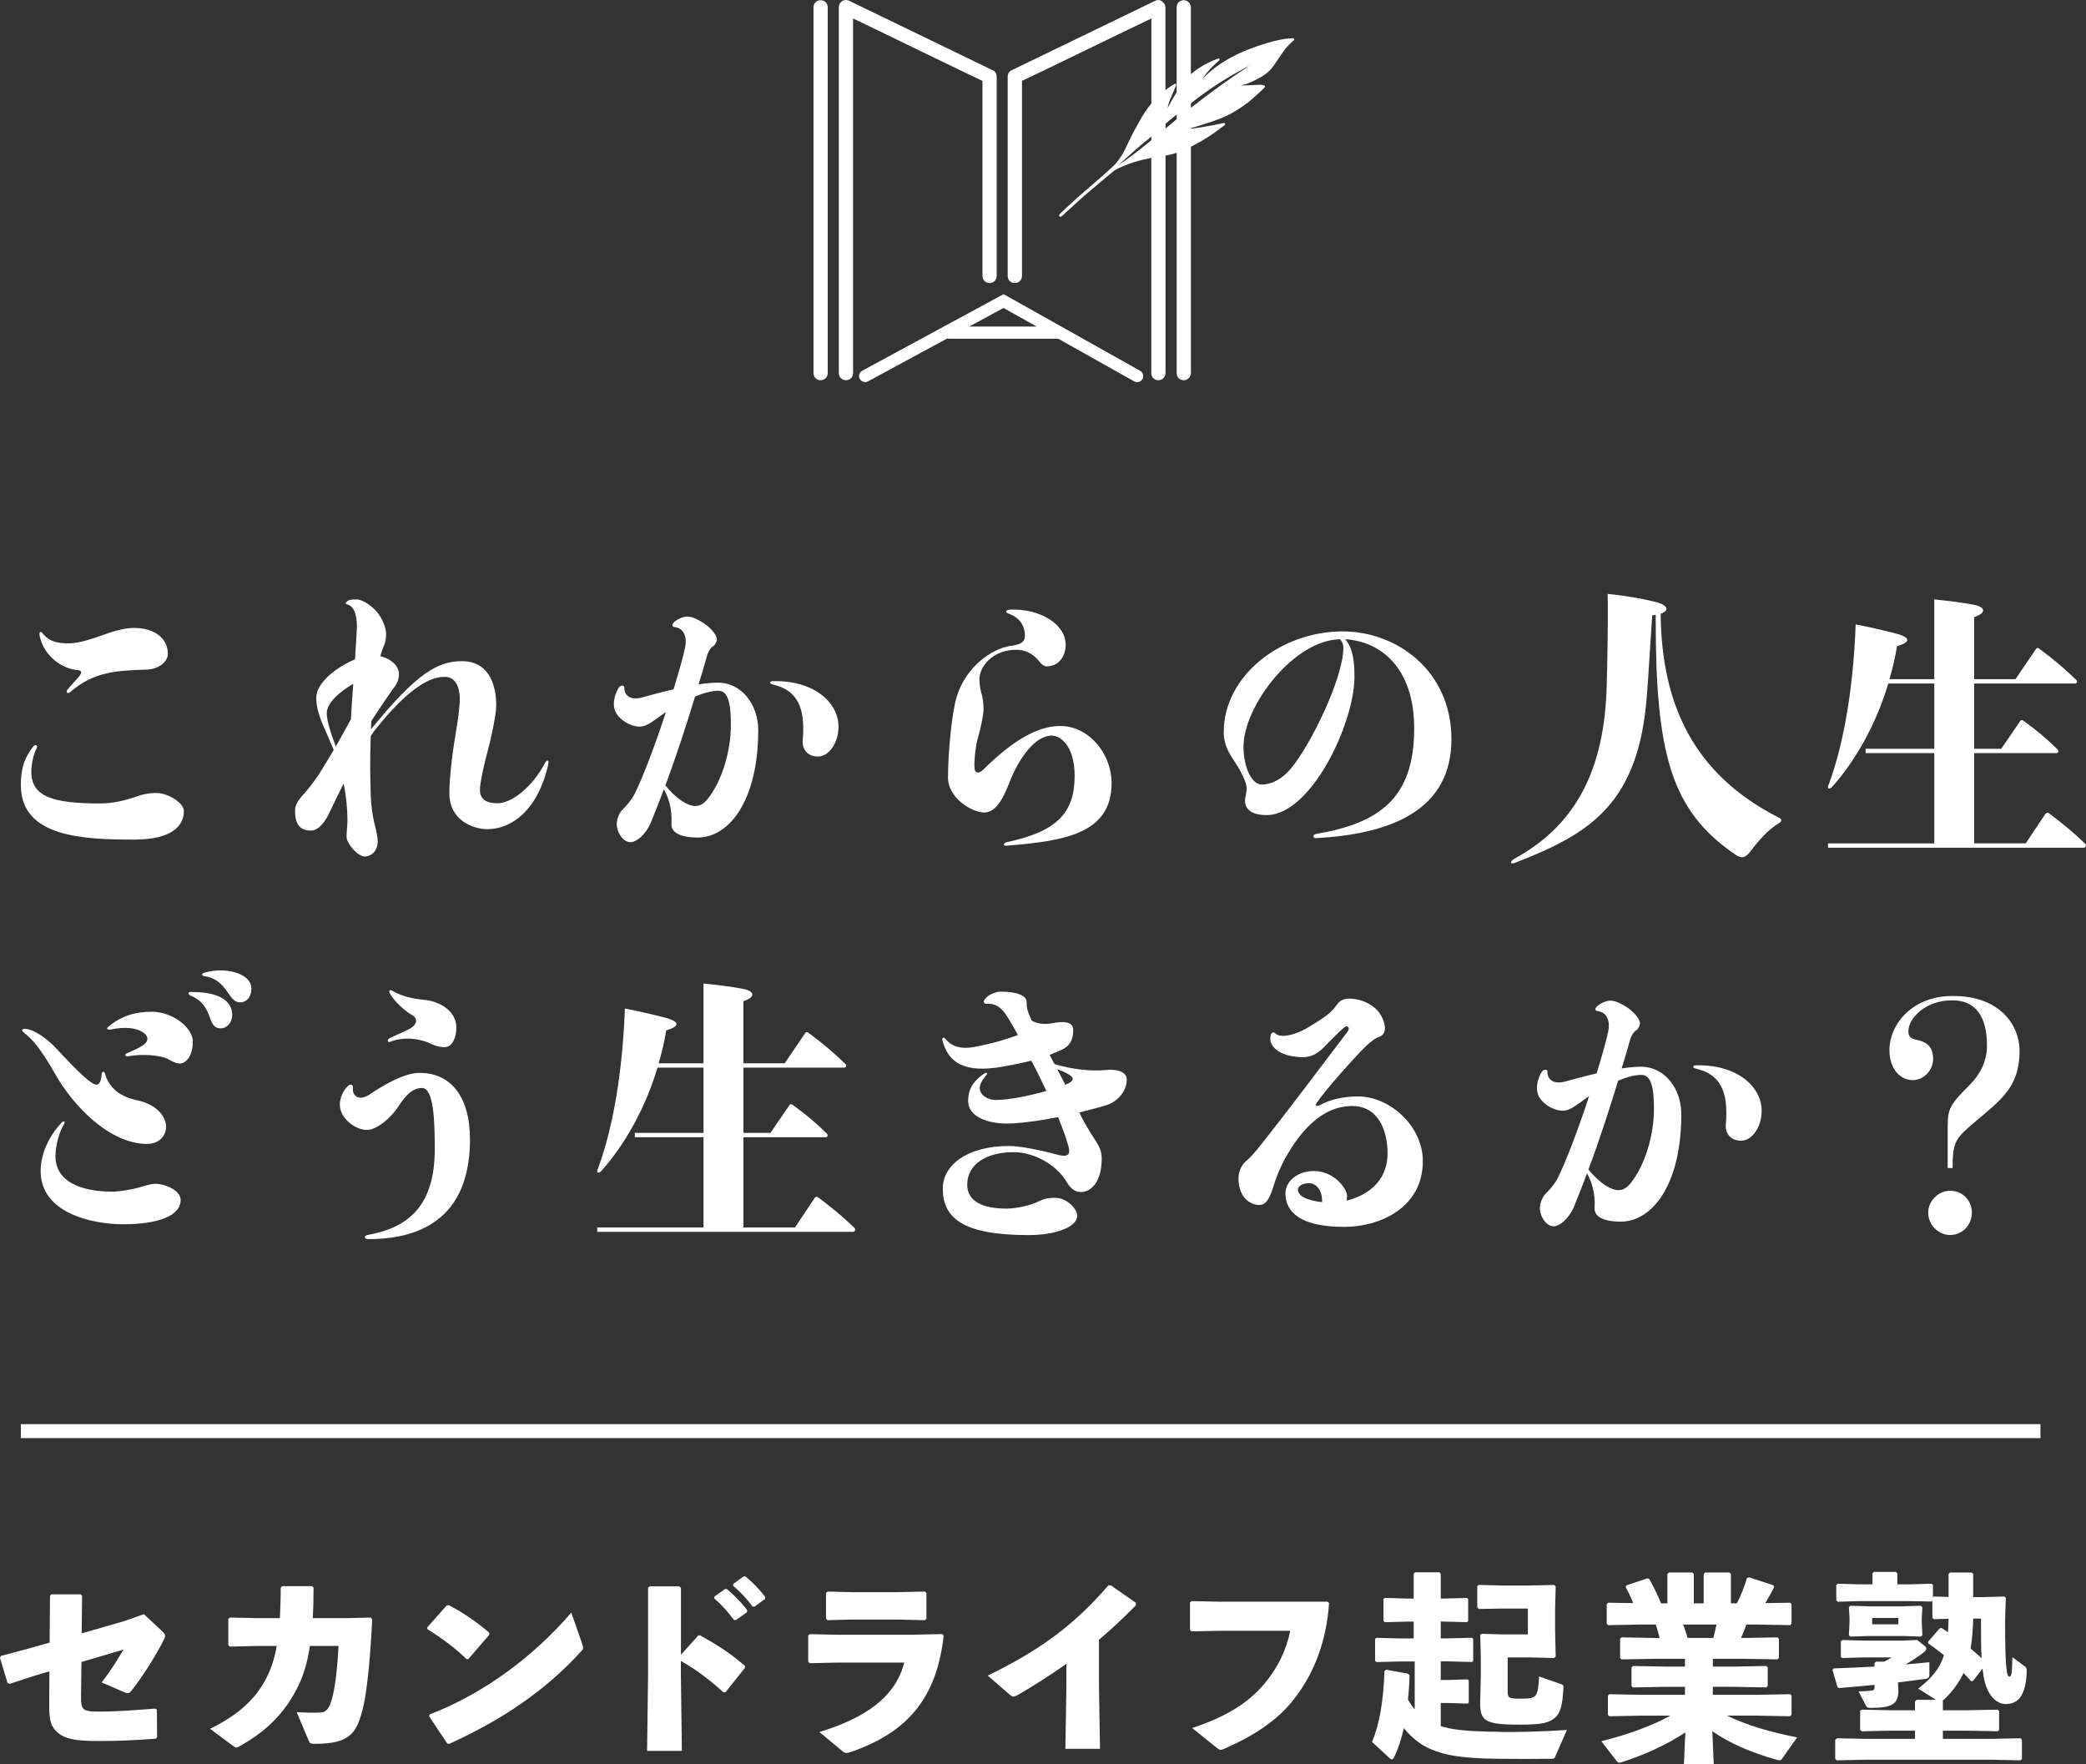 <?xml version="1.0" encoding="UTF-8"?>
<svg xmlns="http://www.w3.org/2000/svg" id="_レイヤー_2" data-name="レイヤー 2" viewBox="0 0 515.93 436.28">
  <rect x="0" y="0" width="515.93" height="436.28" fill="#333333" stroke="none"/>
  <defs>
    <style>
      .cls-1 {
        fill: #fff;
      }
    </style>
  </defs>
  <g id="_レイヤー_1-2" data-name="レイヤー 1">
    <g>
      <path class="cls-1" d="M209.23,94.03c1,0,1.76-.75,1.76-1.76V4.57c4.27,2.01,30.24,14.68,32,15.43v48.24c0,1,.75,1.76,1.76,1.76s1.76-.75,1.76-1.76V19c0-.75-.38-1.38-1-1.63L209.98.17c-.5-.25-1.13-.25-1.76.13-.5.38-.75.88-.75,1.5v90.47c0,1,.75,1.76,1.76,1.76Z"></path>
      <path class="cls-1" d="M251.01,70c1,0,1.76-.75,1.76-1.76V20c1.76-.75,27.73-13.43,32-15.43v21.03c-1.14,1.36-2.1,2.86-2.96,4.41-.97,1.71-1.91,3.43-2.73,5.22-.59,1.24-1.14,2.5-1.93,3.63-.39.6-.82,1.17-1.28,1.71-.06.05-.11.11-.17.16-.66.65-1.35,1.28-2.06,1.89-.66.6-1.31,1.19-1.97,1.79-.11.04-.21.14-.29.21-.35.29-.69.59-1.03.9-1.37,1.19-2.75,2.35-4.1,3.56-.94.86-1.87,1.73-2.81,2.6-.4.39-.82.75-1.2,1.15-.17.17-.4.42-.21.66.17.21.43.11.6-.05.33-.25.62-.55.92-.83.01-.01.02-.02.03-.03.4-.34.8-.69,1.18-1.05.09-.08.18-.16.27-.24.84-.8,1.71-1.57,2.57-2.35.17-.16.35-.31.52-.47,1.79-1.54,3.63-3.04,5.41-4.58.25-.2.49-.4.73-.6.45-.38.9-.76,1.37-1.13h0c.39-.22.78-.44,1.19-.63,2.51-1.19,5.2-1.96,7.93-2.48v53.23c0,1,.75,1.76,1.76,1.76.88,0,1.76-.75,1.76-1.76v-53.81c.18-.03.35-.05.53-.09.76-.15,1.5-.36,2.23-.6v54.5c0,1,.75,1.76,1.76,1.76.88,0,1.76-.75,1.76-1.76v-55.99c.92-.46,1.82-.96,2.71-1.47,1.46-.85,2.87-1.81,4.23-2.82.34-.25.69-.5,1.02-.76.2-.18.65-.37.49-.7-.23-.29-.83.02-1.17.05-.63.14-1.26.28-1.89.4-1.79.33-3.59.63-5.39.86v-.16c1.72-.47,3.41-1.04,5.1-1.59,1.62-.55,3.24-1.14,4.75-1.97,1.51-.83,2.95-1.78,4.32-2.83,1.35-1.07,2.58-2.28,3.85-3.44,1.14-1.09-1.23-.87-1.81-.86-.83.02-1.67.07-2.5.11-.5.02-1.01.04-1.51.05.65-.13,1.3-.3,1.92-.55,1.85-.77,3.73-1.63,5.2-3.02.93-.92,1.64-2.04,2.36-3.12.71-1.08,1.43-2.16,2.32-3.11.41-.43.83-.84,1.27-1.24.41-.29.37-.66-.16-.66-2.23.08-4.42.62-6.55,1.26-5.79,1.76-11.53,4.37-15.74,8.84.72-1.15,1.62-2.18,2.57-3.14.34-.33.68-.66,1.03-.98.2-.23.7-.46.67-.8-.02-.11-.13-.19-.24-.18-2.38.83-4.67,2.05-6.6,3.67-.09.08-.17.17-.26.25V1.81c0-1-.88-1.76-1.76-1.76-1,0-1.76.75-1.76,1.76v21c-.8,1.27-1.53,2.6-2.24,3.91.36-2.02,1.43-3.81,2.15-5.7-.04-.71-.91.06-1.22.22-.5.33-.98.68-1.46,1.05V1.81c0-.63-.38-1.13-.88-1.5-.5-.38-1.13-.38-1.63-.13l-35.51,17.19c-.63.25-1,.88-1,1.63v49.25c0,1,.75,1.76,1.76,1.76ZM284.76,34.68c-.44.36-.89.73-1.33,1.09-2.23,1.78-4.47,3.55-6.89,5.09,1.53-1.28,2.98-2.64,4.46-3.97,1.01-.88,2.05-1.71,3.08-2.56.23-.19.45-.39.68-.58v.93ZM294.55,25.54c4.5-3.58,9.37-6.69,14.5-9.3-5,3.24-9.81,6.75-14.5,10.42v-1.13ZM288.28,30.61c.52-.47,1.05-.93,1.6-1.37.38-.31.77-.62,1.16-.93v1.15c-.91.78-1.84,1.56-2.76,2.33v-1.18Z"></path>
      <path class="cls-1" d="M202.96,94.03c1,0,1.76-.75,1.76-1.76V1.81c0-1-.75-1.76-1.76-1.76s-1.76.75-1.76,1.76v90.47c0,1,.75,1.76,1.76,1.76Z"></path>
      <path class="cls-1" d="M212.66,93.71c.27.5.79.79,1.32.79.24,0,.49-.06.71-.18l19.6-10.62c.13.04.27.07.42.07h27s.02,0,.02,0l18.79,10.55c.72.41,1.64.15,2.04-.57.41-.72.15-1.64-.57-2.04l-33.77-18.96-34.96,18.94c-.73.39-1,1.3-.6,2.03ZM248.2,76.16l8.2,4.6h-16.68l8.49-4.6Z"></path>
      <path class="cls-1" d="M33.31,207.64c9.58,0,12.17-3.67,12.17-7.06,0-2.02-3.96-4.46-6.77-4.46-2.38,0-3.96.5-5.54,1.08-2.02.65-4.97,1.51-8.35,1.51-11.74,0-17.07-1.66-17.07-7.85,0-1.58.43-4.18,1.3-5.76.43-.86-.36-1.08-.79-.5-1.8,2.3-3.1,4.68-3.1,9.58,0,12.89,15.41,13.47,28.15,13.47Z"></path>
      <path class="cls-1" d="M19.19,165.73c1.08.07,1.15.65.29,1.66-.43.5-1.37,1.58-2.74,3.1-.58.58-.07,1.3.65.65,5.98-5.18,11.74-5.26,18.94-5.54,2.81-.07,5.18-1.87,5.18-3.89,0-4.03-3.53-6.41-8.35-6.41-1.94,0-4.32.58-6.19,1.22-2.95,1.01-6.91,2.59-9.94,2.59-2.66,0-4.82-.36-6.41-2.38-.65-.86-1.01-.43-.79.65,1.15,5.11,5.69,8.06,9.36,8.35Z"></path>
      <path class="cls-1" d="M76.94,205.41c1.3,0,2.88-1.08,4.39-4.1.72-1.58,2.09-4.39,3.67-7.56.65,3.31.94,6.41.94,9.22-.07,1.87-.22,2.66-.22,3.96,0,1.8,2.88,4.9,4.46,4.9,1.94,0,3.24-1.73,3.24-3.67,0-1.08-.36-2.81-.86-4.68-.36-1.44-.79-4.54-.86-6.48-.14-4.32-.22-9.58,0-14.98.36-.5.72-1.01,1.01-1.44,10.15-12.82,15.34-13.18,17.28-13.18,3.02,0,3.74,3.1,3.74,5.62,0,1.22-.36,4.75-1.22,9.58-.65,3.74-1.37,10.01-1.37,13.61,0,6.84,6.12,8.86,9.43,8.86,5.98,0,12.53-4.75,15.05-16.13.22-.79-.22-1.3-.79-.29-3.31,6.26-8.42,10.01-11.74,10.01s-4.39-1.37-4.39-3.31c0-1.8,1.15-6.84,1.8-9.15.65-2.3,2.23-9.07,2.23-11.81,0-3.6-1.01-10.87-8.5-10.87-5.98,0-11.23,3.02-22.47,16.85,0-.65.07-1.37.07-2.02,1.8-2.81,4.03-6.05,5.18-7.7.94-1.22,1.66-2.23,1.66-3.96s-1.58-3.67-4.61-4.39c.29-1.08.65-2.02.94-2.74.36-.72.5-1.8.5-2.74,0-1.66-1.08-4.18-2.45-5.69-1.58-1.73-3.67-2.88-4.82-2.88-.94,0-1.66,0-2.23.36-.65.5-.72.72.07.94,1.8.58,2.38,3.46,2.16,6.55-.07,1.3-.22,3.82-.43,6.98-4.39,1.8-9.58,5.69-9.58,9.5,0,2.09.58,3.96,1.37,6.05.86,2.02,1.87,4.25,2.95,6.84-1.01,1.73-2.02,3.38-2.95,4.9-.79,1.37-2.66,3.96-4.1,5.62-1.66,1.8-2.52,2.88-2.52,4.61,0,4.46,2.45,4.82,3.96,4.82ZM80.82,176.39c0-2.59,3.31-5.4,6.55-7.27-.22,2.88-.43,5.9-.58,8.79-1.22,2.23-2.52,4.54-3.74,6.7-1.15-3.1-2.23-6.19-2.23-8.21Z"></path>
      <path class="cls-1" d="M191.27,169.33c5.83,1.37,7.99,5.54,7.27,13.75-.22,2.3,1.3,4.03,3.74,4.03,2.81,0,5.11-3.46,5.11-7.42,0-5.83-5.9-11.45-16.2-11.23-.94,0-1.01.65.07.86Z"></path>
      <path class="cls-1" d="M158.15,179.7c1.37,0,2.45-.65,4.54-2.16.5-.36,1.15-.86,2.02-1.44-2.59,7.92-5.76,16.35-7.85,20.45-.86,1.58-2.16,2.95-2.95,3.74s-1.37,2.38-1.37,3.46c0,2.23,1.66,4.54,3.38,4.54,1.37,0,3.67-1.66,5.04-4.82,1.08-2.66,2.16-5.4,3.24-8.28,1.08,1.94,2.09,4.75,1.87,8.57-.14,2.3,2.59,3.38,6.48,3.38,7.85,0,14.98-9.22,14.98-26.57,0-6.41-4.18-11.74-9.94-11.74-1.3,0-2.95.14-4.82.43.79-2.45,1.44-4.75,2.02-6.84.29-1.15,1.01-2.3,1.58-2.59.5-.29.94-1.3.94-1.58,0-1.58-2.16-3.46-3.53-4.32-1.37-.79-2.52-1.44-3.82-1.44-.94,0-2.59.65-3.38,1.51-.43.5-.43,1.01.29,1.08,2.3.29,3.1,2.52,2.59,4.97-.43,2.16-1.51,5.98-2.88,10.44-2.59.58-5.26,1.3-7.85,2.02-3.02.79-4.39-.72-4.32-2.52,0-.58-.94-.58-1.37.07-.86,1.37-1.22,2.81-1.22,4.18,0,3.31,4.03,5.47,6.34,5.47ZM171.91,172.28c2.02-.86,4.03-1.44,5.76-1.44,2.52,0,3.1,3.38,3.1,8.5,0,6.19-2.09,13.75-5.83,18.36-1.66,2.02-3.46,2.16-6.12.5-1.73-1.15-3.1-2.52-4.25-3.96,2.74-7.34,5.26-15.12,7.34-21.96Z"></path>
      <path class="cls-1" d="M249.88,159.75c-4.46.65-10.94,5.04-13.25,12.53-1.15,3.67-2.16,13.54-2.16,20.02,0,4.97,5.76,8.64,9,8.64s5.04-4.54,6.26-7.56c2.16-5.62,6.19-11.45,10.37-11.45,2.16,0,5.69,2.45,5.69,10.01,0,9.07-4.39,13.75-16.85,16.35-.72.22-1.08.94.07.86,14.11-1.15,25.92-2.88,25.92-15.48,0-7.2-5.54-14.11-12.67-14.11-3.82,0-9.72,1.51-18.94,10.66-1.01,1.08-2.16,1.22-2.3-.22-.14-2.02.36-6.05.94-7.85.65-2.23,1.3-5.4,1.3-6.91,0-1.37-.22-2.88-.58-3.96-.36-1.22-.43-2.66-.43-3.38,0-2.95,3.17-7.2,9.15-7.2,2.09,0,4.18.94,5.69,2.95.43.58,1.15,1.15,1.73,1.15,3.31,0,4.75-2.81,4.75-5.33,0-5.11-6.26-8.93-13.61-8.71-1.37.07-1.37.72-.5,1.01,3.31,1.15,4.03,3.67,4.03,5.47s-1.51,2.23-3.6,2.52Z"></path>
      <path class="cls-1" d="M302.66,181c0,3.38,1.44,5.4,2.81,7.56,1.44,2.09,2.88,5.04,2.88,6.41,0,.72-.43,2.52-.43,3.02,0,2.52,2.23,3.6,5.33,3.6,11.02,0,21.67-22.61,21.75-34.06,0-3.67-.29-7.2-2.3-9.43,8.78.5,17.07,7.06,17.07,22.03,0,17.57-8.86,23.47-24.34,26.14-.86.14-.72,1.08.07,1.01,19.15-1.01,33.48-7.27,33.48-24.41s-13.68-26.71-26.86-26.71c-15.55,0-29.45,11.16-29.45,24.84ZM331.46,158.1s0,.07.07.07c.43.65.72,1.08.72,2.02,0,7.56-8.14,24.12-12.96,29.88-2.16,2.59-4.75,3.96-7.27,3.96-2.38,0-4.46-4.18-4.46-9.36,0-10.08,12.46-26.43,23.91-26.57Z"></path>
      <path class="cls-1" d="M374.87,213.33c18.07-7.06,30.53-14.26,32.47-41.62.36-4.1.94-14.55,1.3-19.51.29-.07.58-.07.86-.14v.72c0,33.56,3.67,47.74,19.87,58.69,1.44.94,2.38.65,3.46-.79,1.73-2.23,4.32-5.47,7.13-7.06.79-.5.86-1.01-.07-1.44-20.95-10.66-28.95-27.87-29.16-50.4,2.23-.72,1.94-2.16-1.44-2.95-3.1-.79-7.7-1.58-11.67-1.94.14,5.9-.07,16.92-.22,22.11-.43,21.82-7.99,35.35-23.04,43.49-.86.58-1.01,1.44.5.86Z"></path>
      <path class="cls-1" d="M515.78,208.72c-2.81-2.74-5.62-5.04-9.07-7.63-.14-.07-.29-.07-.43-.07s-.22.14-.36.22l-4.9,7.34h-12.75v-22.32h20.31c.22,0,.43-.07.5-.29.07-.22,0-.43-.14-.58-2.59-2.59-5.18-4.75-8.57-7.2-.07-.07-.29-.14-.43-.07-.14,0-.22.07-.29.22l-4.68,6.84h-6.7v-16.13h24.91c.22,0,.36-.07.5-.29.07-.22,0-.43-.14-.58-2.88-2.81-5.69-5.18-9.22-7.78-.14-.14-.29-.14-.43-.14-.14.07-.29.14-.36.29l-5.04,7.42h-10.22v-15.34c3.17-1.08,2.95-2.59-.65-3.17-2.38-.43-5.69-.86-9.22-1.22v19.73h-11.09c.79-2.66,1.44-5.4,1.87-8.14,3.89-1.15,3.17-2.38-1.15-3.38-2.38-.58-5.62-1.37-9.07-2.02-.5,13.83-2.52,28.59-6.77,39.89-.29.72.22,1.01.94.29,5.69-6.34,10.87-15.41,13.9-25.56h11.38v16.13h-16.99v1.08h16.99v22.32h-26.28v1.08h63.29c.22,0,.36-.14.43-.36.14-.22.07-.43-.07-.58Z"></path>
      <path class="cls-1" d="M50.59,241.43c5.76.86,5.76,6.48,8.78,6.48,1.51,0,2.81-1.22,2.81-3.38,0-3.17-4.18-4.54-7.7-4.54-1.01,0-2.81.22-3.96.58-.58.14-.86.72.07.86Z"></path>
      <path class="cls-1" d="M47.06,246.19c6.12,2.52,3.82,8.14,7.56,8.14,1.58,0,2.81-1.58,2.81-3.24,0-4.68-5.33-5.76-10.15-5.76-1.08,0-.65.65-.22.86Z"></path>
      <path class="cls-1" d="M26.68,254.03c-.43.43-.07.72.72.58,3.17-.65,6.12-.58,8.06.79,1.51,1.01,1.15,2.3-.07,3.1-1.15.79-2.59,1.37-3.89,1.94-.86.36-.5.86.14.79,3.82-.65,8.28-.29,10.22.86.86.5,1.73.94,2.66.94s3.17-1.15,3.17-5.47c0-3.31-4.9-7.34-10.15-7.34-3.89,0-7.56.94-10.87,3.82Z"></path>
      <path class="cls-1" d="M36.4,282.91c3.1,0,4.68-2.16,4.68-4.25s-1.8-5.47-7.49-6.62c-3.31-.72-6.55-2.59-7.63-6.55-.22-.72-.72-.43-.79.07-.22,2.59-.94,3.31-2.59,2.16-2.66-1.87-6.19-5.83-9.22-9-1.58-1.58-4.54-3.96-6.91-4.25-.94-.14-1.44.29-.36,1.08,2.02,1.51,4.25,4.25,7.56,10.08,4.39,7.78,13.39,17.28,22.75,17.28Z"></path>
      <path class="cls-1" d="M30.57,302.78c8.14,0,14.11-1.94,14.11-5.98,0-2.59-4.18-4.03-6.19-4.03-1.3,0-2.95.58-4.18.94-1.8.5-4.9,1.01-6.55,1.01-7.27,0-14.04-2.23-14.04-8.78,0-2.81,1.01-6.12,2.09-7.85.43-.65.07-1.08-.58-.43-3.02,3.17-5.18,7.63-5.18,11.95,0,10.44,12.75,13.18,20.52,13.18Z"></path>
      <path class="cls-1" d="M101.42,254.39c-1.01.58-3.74,1.73-5.04,2.38-.65.29-.65,1.22.22.86,3.31-1.3,7.27-.79,9.94.5.86.43,2.16.86,3.38.86,2.09,0,2.95-2.66,2.95-4.82,0-4.32-4.39-6.62-8.14-6.91-4.18-.36-6.77-1.66-7.42-2.09-.94-.65-1.22-.07-.94.43,1.3,2.3,3.82,4.46,5.69,5.54.94.5,1.51,2.02-.65,3.24Z"></path>
      <path class="cls-1" d="M90.9,305.45c-.86.14-.94,1.01.14,1.01,9.07,0,25.2-2.38,25.2-24.63,0-10.73-4.82-16.49-12.46-16.49-3.67,0-8.64,2.81-12.46,5.4-2.81,1.8-4.25,0-4.03-1.66.07-.79-.58-1.15-1.22-.5-1.22,1.08-2.02,3.02-2.02,4.61,0,3.38,3.82,6.26,6.7,6.26,2.59,0,6.05-3.24,7.49-5.4,1.73-2.52,3.38-4.97,6.12-4.97,2.88,0,3.17,7.78,3.17,15.12,0,13.97-6.48,19.44-16.63,21.24Z"></path>
      <path class="cls-1" d="M148.72,289.61c5.69-6.34,10.87-15.41,13.9-25.56h11.38v16.13h-16.99v1.08h16.99v22.32h-26.28v1.08h63.29c.22,0,.36-.14.43-.36.14-.22.07-.43-.07-.58-2.81-2.74-5.62-5.04-9.07-7.63-.14-.07-.29-.07-.43-.07s-.22.14-.36.22l-4.9,7.34h-12.75v-22.32h20.31c.22,0,.43-.07.5-.29.07-.22,0-.43-.14-.58-2.59-2.59-5.18-4.75-8.57-7.2-.07-.07-.29-.14-.43-.07-.14,0-.22.07-.29.22l-4.68,6.84h-6.7v-16.13h24.91c.22,0,.36-.07.5-.29.07-.22,0-.43-.14-.58-2.88-2.81-5.69-5.18-9.22-7.78-.14-.14-.29-.14-.43-.14-.14.07-.29.14-.36.29l-5.04,7.42h-10.22v-15.34c3.17-1.08,2.95-2.59-.65-3.17-2.38-.43-5.69-.86-9.22-1.22v19.73h-11.09c.79-2.66,1.44-5.4,1.87-8.14,3.89-1.15,3.17-2.38-1.15-3.38-2.38-.58-5.62-1.37-9.07-2.02-.5,13.83-2.52,28.59-6.77,39.89-.29.72.22,1.01.94.29Z"></path>
      <path class="cls-1" d="M278.68,267c0-2.16-2.88-2.59-4.97-2.38-4.32.43-9-.29-12.89-1.44-.43-.79-.79-1.51-1.22-2.3,1.08-.43,2.09-.86,3.1-1.3,1.73-.86,2.74-2.16,2.74-4.82,0-2.3-2.81-2.16-4.97-1.73-2.23.43-4.1.14-5.33-.65-.5-1.15-.94-2.23-1.08-2.88-.14-.58-.14-1.08-.14-1.73,0-1.51-2.38-2.52-6.41-2.52-1.37,0-3.31.86-4.03,2.02-.43.65.07,1.08.65,1.01,1.66-.14,3.38.36,5.33,3.67.65,1.08,1.44,2.52,2.3,4.03-3.67,1.37-7.34,2.3-10.44,2.88-3.74.79-6.05-.14-7.42-1.87-.43-.58-1.01-.43-.79.36,1.22,4.61,4.32,7.92,13.32,6.7,2.74-.43,5.76-1.01,8.64-1.73,1.3,2.38,2.52,4.97,3.74,7.49-4.03,1.15-9.14,2.23-12.46,2.23-2.3,0-4.03-1.37-4.03-2.95,0-1.01.72-2.16,1.66-3.24.43-.43,0-.72-.43-.43-3.24,2.16-4.1,4.39-4.1,6.91,0,3.96,5.11,5.54,9.43,5.54,3.31,0,8.06-.65,12.82-1.58,1.01,2.52,1.87,4.82,2.45,6.84.65,2.16.43,3.31-2.88,2.38-3.38-.94-8.86-2.09-11.74-2.09-10.01,0-16.42,4.54-16.35,10.66.07,7.13,4.9,11.38,21.24,11.38,6.34,0,12.02-1.87,12.02-4.82,0-1.58-2.52-4.39-5.4-4.39-2.52,0-3.17.43-4.61,1.08-1.44.72-4.97,1.58-7.49,1.58-5.47,0-9.72-1.58-9.72-5.9,0-5.18,4.9-8.06,11.45-8.06,5.47,0,10.73,3.46,12.89,6.98,1.08,1.73,1.94,2.88,3.82,2.88,2.16,0,5.11-2.09,5.11-8.35,0-2.3-1.08-3.6-2.38-5.69-.72-1.08-2.52-4.18-3.17-5.62q0,.07-.07,0c2.52-.65,4.82-1.22,6.7-1.8,2.81-.86,5.11-3.46,5.11-6.34ZM263.49,268.29c-.65-1.3-1.37-2.59-2.02-3.89,4.68,1.8,4.75,2.74,2.02,3.89Z"></path>
      <path class="cls-1" d="M324.91,289.61c-3.67,0-6.98,2.3-6.98,5.54,0,4.54,3.6,8.28,14.54,8.28,8.86,0,19.44-4.75,19.44-16.27,0-8.57-8.06-15.99-16.06-15.99-3.46,0-6.62.65-9.43,2.16-.86.43-1.3.14-.65-.72,2.09-3.1,9.14-11.02,12.24-14.04,1.3-1.15,2.09-1.8,3.02-2.09,1.01-.36,1.51-1.08,1.51-2.3,0-.79-.43-2.45-1.58-3.96-1.8-2.16-4.75-3.24-7.2-3.24-1.22,0-2.3.36-2.95,1.3-.65.86-1.22,1.66-2.74,2.88-.94.72-3.53,2.38-5.18,3.31-3.02,1.66-6.34,2.3-7.49,1.08-.43-.43-.94-.14-1.08.29s-.22,1.51.07,2.16c1.08,2.38,4.46,3.46,7.85,3.46,2.45,0,4.1-1.3,5.26-2.52,1.44-1.51,4.25-4.32,5.04-4.9.86-.58,1.44.22.72,1.15-6.34,8.35-14.91,19.8-21.75,28.37-.79,1.01-2.02,2.52-3.46,3.74-.94.79-1.73,2.38-1.73,4.1,0,5.47,3.67,6.62,5.04,6.62,1.73,0,2.59-1.37,3.6-4.61.5-1.73,1.58-4.54,2.88-6.91,3.46-6.12,8.71-12.96,16.63-12.96,6.41,0,8.71,6.05,8.71,11.67,0,7.42-5.54,10.58-10.15,11.74.07-.36.14-.79.14-1.22,0-1.66-3.1-6.12-8.28-6.12ZM321.02,294.21c0-.86,1.08-1.58,2.74-1.58,1.8,0,3.31,1.73,3.24,4.68-2.88-.29-5.98-1.22-5.98-3.1Z"></path>
      <path class="cls-1" d="M430.6,282.12c2.81,0,5.11-3.46,5.11-7.42,0-5.83-5.9-11.45-16.2-11.23-.94,0-1.01.65.07.86,5.83,1.37,7.99,5.54,7.27,13.75-.22,2.3,1.3,4.03,3.74,4.03Z"></path>
      <path class="cls-1" d="M400.86,302.13c7.85,0,14.98-9.22,14.98-26.57,0-6.41-4.18-11.74-9.94-11.74-1.3,0-2.95.14-4.82.43.79-2.45,1.44-4.75,2.02-6.84.29-1.15,1.01-2.3,1.58-2.59.5-.29.94-1.3.94-1.58,0-1.58-2.16-3.46-3.53-4.32-1.37-.79-2.52-1.44-3.82-1.44-.94,0-2.59.65-3.38,1.51-.43.5-.43,1.01.29,1.08,2.3.29,3.1,2.52,2.59,4.97-.43,2.16-1.51,5.98-2.88,10.44-2.59.58-5.26,1.3-7.85,2.02-3.02.79-4.39-.72-4.32-2.52,0-.58-.94-.58-1.37.07-.86,1.37-1.22,2.81-1.22,4.18,0,3.31,4.03,5.47,6.34,5.47,1.37,0,2.45-.65,4.54-2.16.5-.36,1.15-.86,2.02-1.44-2.59,7.92-5.76,16.35-7.85,20.45-.86,1.58-2.16,2.95-2.95,3.74s-1.37,2.38-1.37,3.46c0,2.23,1.66,4.54,3.38,4.54,1.37,0,3.67-1.66,5.04-4.82,1.08-2.66,2.16-5.4,3.24-8.28,1.08,1.94,2.09,4.75,1.87,8.57-.14,2.3,2.59,3.38,6.48,3.38ZM392.87,289.24c2.74-7.34,5.26-15.12,7.34-21.96,2.02-.86,4.03-1.44,5.76-1.44,2.52,0,3.1,3.38,3.1,8.5,0,6.19-2.09,13.75-5.83,18.36-1.66,2.02-3.46,2.16-6.12.5-1.73-1.15-3.1-2.52-4.25-3.96Z"></path>
      <path class="cls-1" d="M499.51,259.94c0-6.34-4.82-13.68-16.56-13.61-9.72-.07-15.63,6.77-15.63,13.39,0,4.9,2.88,7.42,5.76,7.42,2.66,0,5.04-2.38,5.04-5.26,0-3.6-2.38-4.32-3.96-4.68-1.66-.36-2.16-.86-2.16-2.16,0-3.24,4.32-7.7,10.8-7.63,5.76-.07,8.64,3.89,8.64,11.23,0,3.96-1.8,7.2-4.32,9.72-5.62,5.62-5.4,6.12-5.4,12.1v8.42h1.22c0-6.48.72-7.34,5.4-11.31,6.7-5.62,11.16-8.86,11.16-17.64Z"></path>
      <path class="cls-1" d="M476.9,299.9c0,3.02,2.52,5.54,5.4,5.54,3.1,0,5.4-2.52,5.4-5.54s-2.3-5.4-5.4-5.4c-2.88,0-5.4,2.52-5.4,5.4Z"></path>
      <rect class="cls-1" x="5.15" y="352.21" width="499.52" height="3.46"></rect>
      <path class="cls-1" d="M40.04,403.37l-4.45-4.16-4.9,1.73-10.49,3.02.1-9.25-.35-.4h-7.28l-.3.4-.1,11.53-5.39,1.53-6.68,1.78-.2.49,1.88,6.24.54.15,6.24-2.03,3.56-1.04-.05,7.18c0,3.27-.05,5.49,1.34,7.18,2.13,2.67,5.94,2.87,11.58,2.87,4.41,0,8.96-.25,13.51-.59l.25-.4-.05-6.78-.4-.25c-5.84.45-10,.74-13.71.74-2.57,0-3.61-.15-4.16-.84-.4-.49-.49-1.24-.49-2.62l.1-8.81,10.39-3.07c-1.44,2.47-3.12,5.2-5.39,8.12l5.49,2.38c1.04.45,1.29.4,1.93-.4,2.72-3.46,5.54-7.87,7.92-12.42.25-.5.35-.79.35-1.09,0-.4-.25-.69-.79-1.19Z"></path>
      <path class="cls-1" d="M85.62,400.2h-8.27c.15-2.28.2-4.8.2-7.57l-.35-.35h-7.42l-.35.4c0,2.82-.1,5.3-.2,7.52h-5.39l-6.93-.15-.45.3v6.48l.35.4,7.08-.15h4.55c-.54,3.17-1.44,5.79-2.62,8.07-2.92,5.54-7.37,9.21-13.86,12.42l5.59,4.16c.49.35.69.49.94.49.15,0,.35-.1.59-.25,5.89-3.27,10.59-7.28,14.11-13.86,1.73-3.22,2.82-6.73,3.46-11.04h7.08c-.2,4.4-.74,9.45-1.39,12.18-.94,3.96-1.93,4.26-3.46,4.31-1.78.05-3.56,0-5.49-.1l2.92,6.93c.35.79.4.89,1.68.89,8.96,0,10.39-2.97,11.93-9.5.94-3.96,1.78-13.31,2.13-21.28l-.35-.45-6.09.15Z"></path>
      <path class="cls-1" d="M115.86,410.3l5.15-5.99v-.5c-3.12-2.72-7.08-5.35-10.05-6.83l-.49.1-4.8,5.4.05.45c3.42,2.13,6.73,4.55,9.7,7.42l.45-.05Z"></path>
      <path class="cls-1" d="M141.3,398.82c-10.1,11.78-22.77,20.49-35.04,25.19l-.1.5,4.45,6.68.49.1c13.07-5.94,23.81-13.17,32.62-22.87.35-.35.49-.54.49-.89,0-.25-.05-.54-.2-.94l-2.72-7.77Z"></path>
      <path class="cls-1" d="M184.36,389.86l-.49.05-2.52,1.83-.05.45c1.98,1.68,3.32,3.12,4.85,5.15h.49l2.57-1.88.05-.5c-1.48-1.98-3.07-3.56-4.9-5.1Z"></path>
      <path class="cls-1" d="M172.68,404.51l-4.26,4.75v-16.53l-.4-.4h-7.33l-.4.35v21.33l-.25,19.01h8.61l-.25-18.91v-3.32c3.96,2.23,7.23,4.75,10.54,7.77l.49-.05,4.8-5.99.05-.5c-3.96-3.37-7.03-5.3-11.14-7.57l-.49.05Z"></path>
      <path class="cls-1" d="M179.75,392.98l-.49.05-2.57,1.83-.05.45c1.98,1.68,3.37,3.32,4.9,5.35h.49l2.72-1.93.05-.5c-1.48-1.98-3.22-3.71-5.05-5.25Z"></path>
      <polygon class="cls-1" points="222.12 400.55 228.8 400.7 229.14 400.3 229.14 393.96 228.75 393.62 221.92 393.77 210.73 393.77 204.74 393.62 204.3 393.92 204.3 400.3 204.65 400.7 210.68 400.55 222.12 400.55"></polygon>
      <path class="cls-1" d="M226.13,404.31h-19.01l-6.78-.15-.45.3v6.48l.35.4,6.83-.15h16.58c-2.18,8.51-9.6,13.71-20.99,17.17l5.59,4.65c.45.4.74.54,1.14.54.25,0,.59-.1,1.04-.25,13.76-4.75,21.23-13.07,22.97-28.76l-.35-.4-6.93.15Z"></path>
      <path class="cls-1" d="M274.73,392.08h-.59c-9.01,10.54-18.21,16.68-29.85,22.32l5.3,4.6c.89.74,1.14.74,2.13.2,4.36-2.52,8.27-5.05,12.03-7.72v5.64l-.25,15.39h8.56l-.25-15.54v-11.43c2.92-2.47,5.99-5.3,9.16-8.56l-.05-.59-6.19-4.31Z"></path>
      <path class="cls-1" d="M302.24,396.14l-7.52-.15-.4.35v6.83l.45.3,7.57-.15h16.78c-.99,4.85-3.07,9.06-6.24,12.92-4.06,4.9-9.55,8.31-18.02,11.14l6.04,4.85c.49.4.74.54,1.04.54.25,0,.49-.1.94-.3,7.52-3.32,13.12-7.08,17.03-12.08,5.39-6.78,8.17-14.9,8.81-23.91l-.4-.35h-26.08Z"></path>
      <path class="cls-1" d="M384.79,392.38l-.4-.4-6.34.15h-6.39l-5.89-.15-.4.3v5.25l.35.4,5.74-.1h6.43v6.39h-6.09l-5.35-.15-.35.3.15,5.4v4.65l-.15,6.38c-.1,4.85,1.09,5.74,9.8,5.74,5.69,0,7.28-.49,8.71-1.73,1.34-1.19,1.83-2.97,2.08-7.47,0-.45,0-.59-.49-.79l-5.54-1.93c-.3,4.95-.49,5.49-4.16,5.49-3.32,0-3.61-.1-3.61-1.88v-8.32h5.64l5.79.15.45-.3-.15-6.78v-4.9l.15-5.69Z"></path>
      <path class="cls-1" d="M370.99,428.31c-4.21-.05-9.21-.15-12.67-.89-.69-.15-1.39-.35-1.98-.5v-5.74h1.73l4.9.15.3-.25v-5.49l-.3-.25-4.9.15h-1.73v-4.6h1.83l5.89.15.3-.25v-5.49l-.3-.25-5.89.15h-1.83v-4.16h.59l5.89.15.3-.25v-5.49l-.3-.25-5.89.15h-.59v-6.09l-.3-.4h-6.04l-.35.35v6.14h-1.44l-5.74-.15-.3.3v5.4l.35.3,5.69-.15h1.44v4.16h-3.51l-5.74-.15-.3.3v5.4l.35.3,5.69-.15h3.76v11.83c-.64-.74-1.19-1.58-1.68-2.42.2-1.83.35-3.71.4-6.04l-.45-.35-5.35-.99-.4.35c-.25,7.23-1.19,13.02-3.07,17.52l4.45,4.11c.15.1.25.2.4.2s.3-.1.49-.3c1.24-2.57,1.93-4.8,2.52-7.42,2.38,2.92,5.1,5,9.65,6.24,4.01,1.09,9.3,1.29,13.86,1.34,3.86.05,8.91.05,13.02,0,.54,0,.69-.05.89-.5l2.92-6.63c-6.24.4-11.33.54-16.58.5Z"></path>
      <path class="cls-1" d="M434.53,424.31l8.22.15.35-.35v-4.75l-.35-.35-8.22.15h-10.89v-1.98h5l8.22.15.35-.35v-4.6l-.35-.35-8.22.15h-5v-1.93h7.77l8.22.15.35-.35v-4.75l-.35-.35-8.22.15h-.79c.45-1.09.94-2.18,1.29-3.32h2.87l7.97.15.35-.35v-4.85l-.35-.35-6.14.1c.84-1.39,1.63-2.82,2.18-3.91l-.15-.5-6.09-1.98-.49.2c-.49,1.83-1.39,4.11-2.47,6.24h-1.48v-7.28l-.4-.35h-5.99l-.35.4v7.23h-2.43v-7.28l-.4-.35h-5.79l-.35.4v7.23h-1.58c-.84-2.08-1.98-4.41-2.92-6.04l-.4-.15-5.2,1.73-.25.4c.59,1.04,1.29,2.52,1.88,4.01l-6.19-.1-.35.35v4.85l.35.35,7.97-.15h3.81c.35,1.09.69,2.18.94,3.32h-1.19l-8.22-.15-.35.35v4.75l.35.35,8.22-.15h7.47v1.93h-4.65l-8.22-.15-.35.35v4.6l.35.35,8.22-.15h4.65v1.98h-10.74l-7.97-.15-.35.35v4.75l.35.35,7.97-.15h7.13c-4.5,2.47-10.2,4.6-17.08,6.33l3.76,4.85c.2.25.35.45.74.45.15,0,.35-.05.64-.15,5.99-1.93,11.28-4.45,15.64-7.33l-.35,7.82h7.38l-.35-8.12c4.36,3.02,9.35,5.2,15.99,7.08.25.1.49.1.64.1.3,0,.45-.1.59-.35l3.76-5.3c-6.83-1.34-12.47-3.02-17.37-5.39h7.37ZM417.41,405.1c-.35-1.14-.69-2.23-1.14-3.32h8.27c-.25,1.14-.49,2.23-.79,3.32h-6.34Z"></path>
      <path class="cls-1" d="M457.29,404.41l.35.35,4.45-.15h8.71l4.31.15.35-.35-.15-3.17v-1.04l.15-2.67-.4-.4-4.75.15h-7.97l-4.7-.15-.35.35.15,2.72v1.04l-.15,3.17ZM463.04,400.15h6.48v1.58h-6.48v-1.58Z"></path>
      <path class="cls-1" d="M500.6,411.98l-2.87-2.13c-.1,4.21-.25,4.8-.74,4.8-.45,0-.64-.69-.84-3.17-.25-3.42-.25-10.05-.2-11.88l.15-4.4-.35-.35-5.39.15h-2.33v-5.74l-.35-.35h-5.39l-.35.35v5.69l-3.66-.1-.2.2v-3.02l-.35-.35-5.1.15h-3.37v-2.72l-.35-.35h-5.44l-.35.35v2.72h-3.51l-5.1-.15-.35.35v3.76l.35.35,5.1-.15h13.02l5.1.1.2-.2v4.21l.35.35,3.66-.1c-.05,1.09-.05,2.23-.15,3.32-.54-.35-1.04-.69-1.58-1.04l-.49.1-2.82,3.27.05.49c1.24.84,2.52,1.78,3.86,2.87-1.09,3.42-3.17,5.79-6.39,8.27l4.41,2.77h-4.85l-.35.45v2.13h-6.14l-6.93-.15-.49.25v4.75l.4.35,7.03-.15h6.14v2.03h-11.83l-7.42-.15-.49.35v4.75l.4.35,7.52-.15h30.34l7.57.15.35-.35v-4.75l-.35-.35-7.57.15h-11.63v-2.03h5.99l7.57.15.35-.35v-4.65l-.35-.35-7.57.15h-5.99v-2.18l-.1-.1c2.28-2.13,4.01-4.36,5.2-6.93.64.64,1.29,1.34,1.88,2.03l.49-.1,2.33-3.02c.1.59.15,1.19.25,1.78.74,4.7,3.12,6.98,5.49,6.98,2.92,0,4.95-1.83,5.2-7.87.05-.89-.05-1.14-.64-1.58ZM487.39,407.72c.4-2.47.59-4.95.64-7.42h1.93c0,4.26,0,7.23.15,9.8-.89-.84-1.78-1.58-2.72-2.38Z"></path>
      <path class="cls-1" d="M464.03,410.94l-.4.35v.89c-3.32.2-6.68.3-10.1.45l-.3.35,1.24,4.31.4.2c2.97-.25,5.89-.5,8.76-.79v.35c0,.89-.2.99-.94,1.09-.84.1-1.78.15-3.02.15l1.83,3.56c.25.45.4.54,1.29.54,5.39,0,6.73-1.09,6.73-4.31l-.1-1.98c2.38-.3,4.65-.59,6.88-.89.54-.1.89-.35.89-.94v-3.17c-1.98.2-3.91.4-5.89.54,1.63-.94,3.12-1.88,4.55-3.02.4-.35.59-.64.59-.89s-.15-.45-.45-.69l-1.83-1.44-3.46.15h-9.75l-5.25-.15-.4.3v3.91l.35.25,5.3-.15h6.93c-.74.45-1.19.69-1.88,1.04h-1.98Z"></path>
    </g>
  </g>
</svg>
